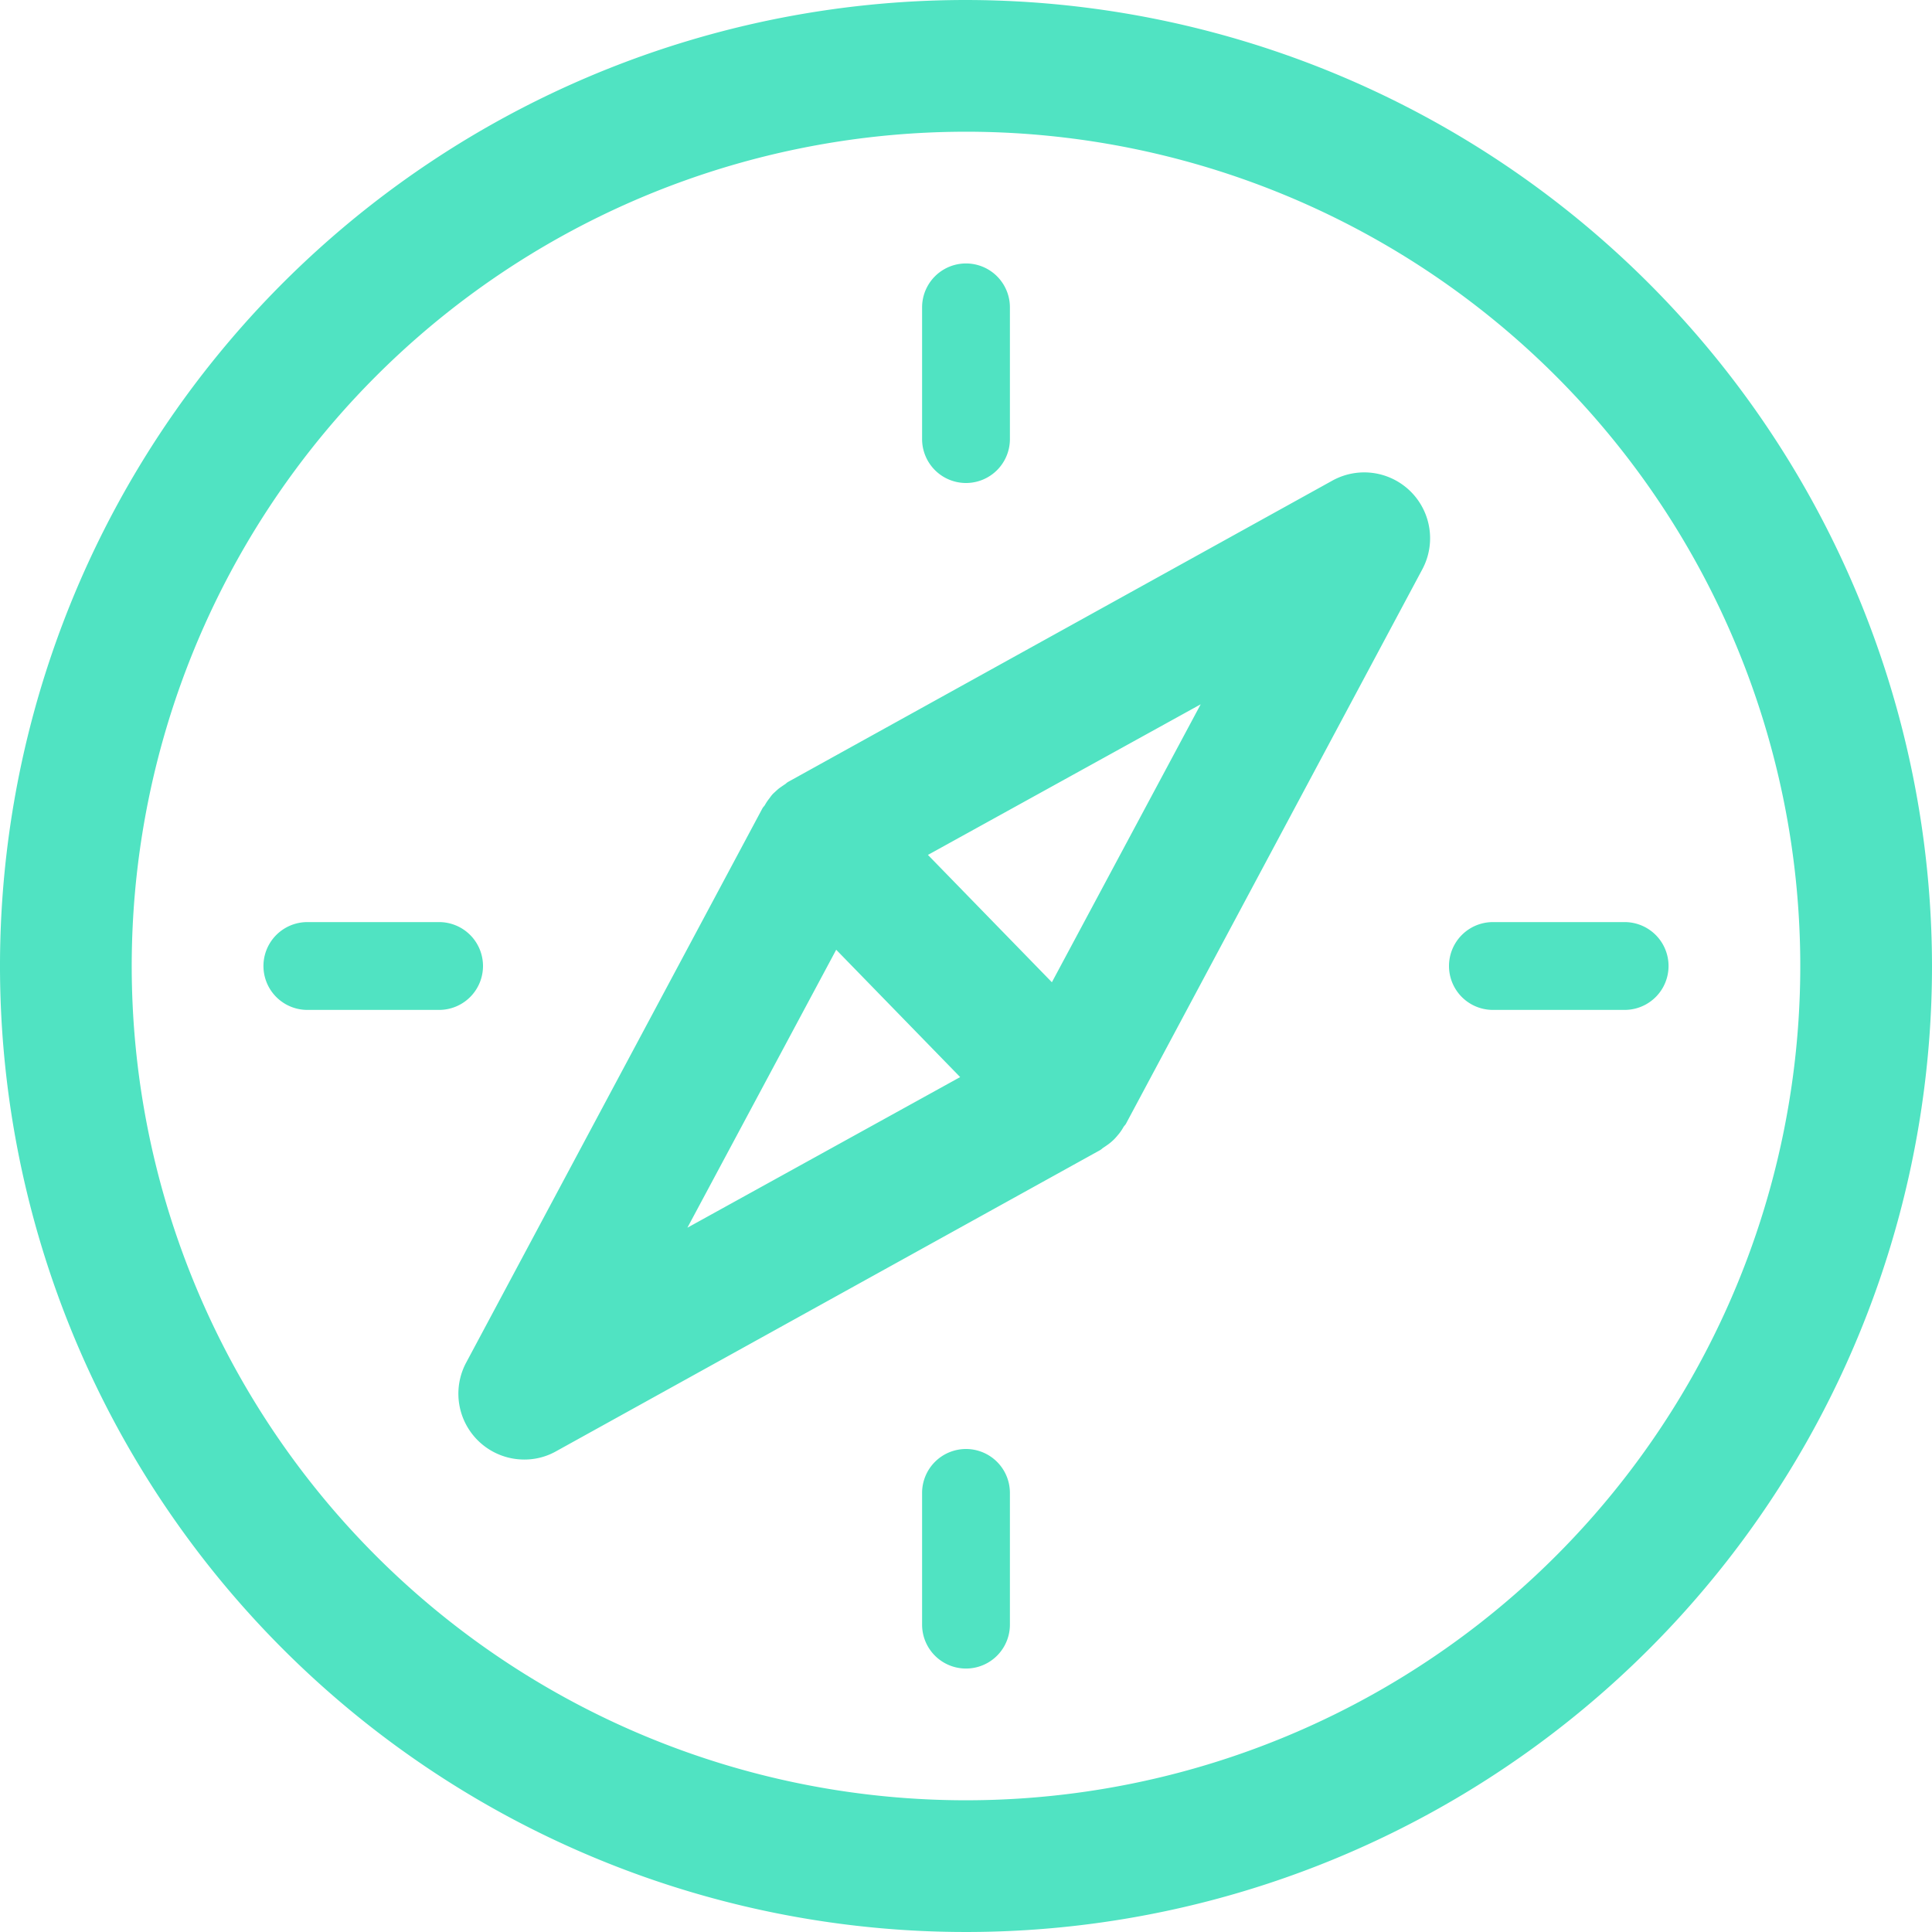 <svg xmlns="http://www.w3.org/2000/svg" width="44" height="44" viewBox="0 0 44 44">
  <defs>
    <style>
      .cls-1 {
        fill-rule: evenodd;
        fill: #50E3C2;
      }
    </style>
  </defs>
  <path id="Compass" class="cls-1" d="M366,3464a22,22,0,1,0,22,22A22.025,22.025,0,0,0,366,3464Zm0,41a19,19,0,1,1,19-19A19,19,0,0,1,366,3505Zm8.336-30.05-12.374,6.85a0.276,0.276,0,0,0-.068.05c-0.046.03-.089,0.06-0.132,0.09s-0.094.08-.138,0.12-0.071.08-.1,0.12a1.087,1.087,0,0,0-.107.16c-0.015.02-.034,0.04-0.048,0.06l-6.751,12.63a1.5,1.5,0,0,0,1.323,2.21,1.463,1.463,0,0,0,.727-0.19l12.374-6.85a0.3,0.3,0,0,0,.068-0.05c0.046-.03.089-0.06,0.131-0.09s0.1-.08.139-0.12,0.071-.08.105-0.12a1.168,1.168,0,0,0,.106-0.16c0.015-.02.035-0.04,0.048-0.06l6.751-12.63A1.5,1.5,0,0,0,374.336,3474.95Zm-11.292,10.68,2.823,2.9-6.212,3.43Zm4.912,0.74-2.823-2.9,6.212-3.43ZM381,3485h-3a1,1,0,0,0,0,2h3A1,1,0,0,0,381,3485Zm-26,1a1,1,0,0,0-1-1h-3a1,1,0,0,0,0,2h3A1,1,0,0,0,355,3486Zm11,11a1,1,0,0,0-1,1v3a1,1,0,0,0,2,0v-3A1,1,0,0,0,366,3497Zm0-22a1,1,0,0,0,1-1v-3a1,1,0,0,0-2,0v3A1,1,0,0,0,366,3475Z" transform="translate(-344 -3464)"/>
</svg>
